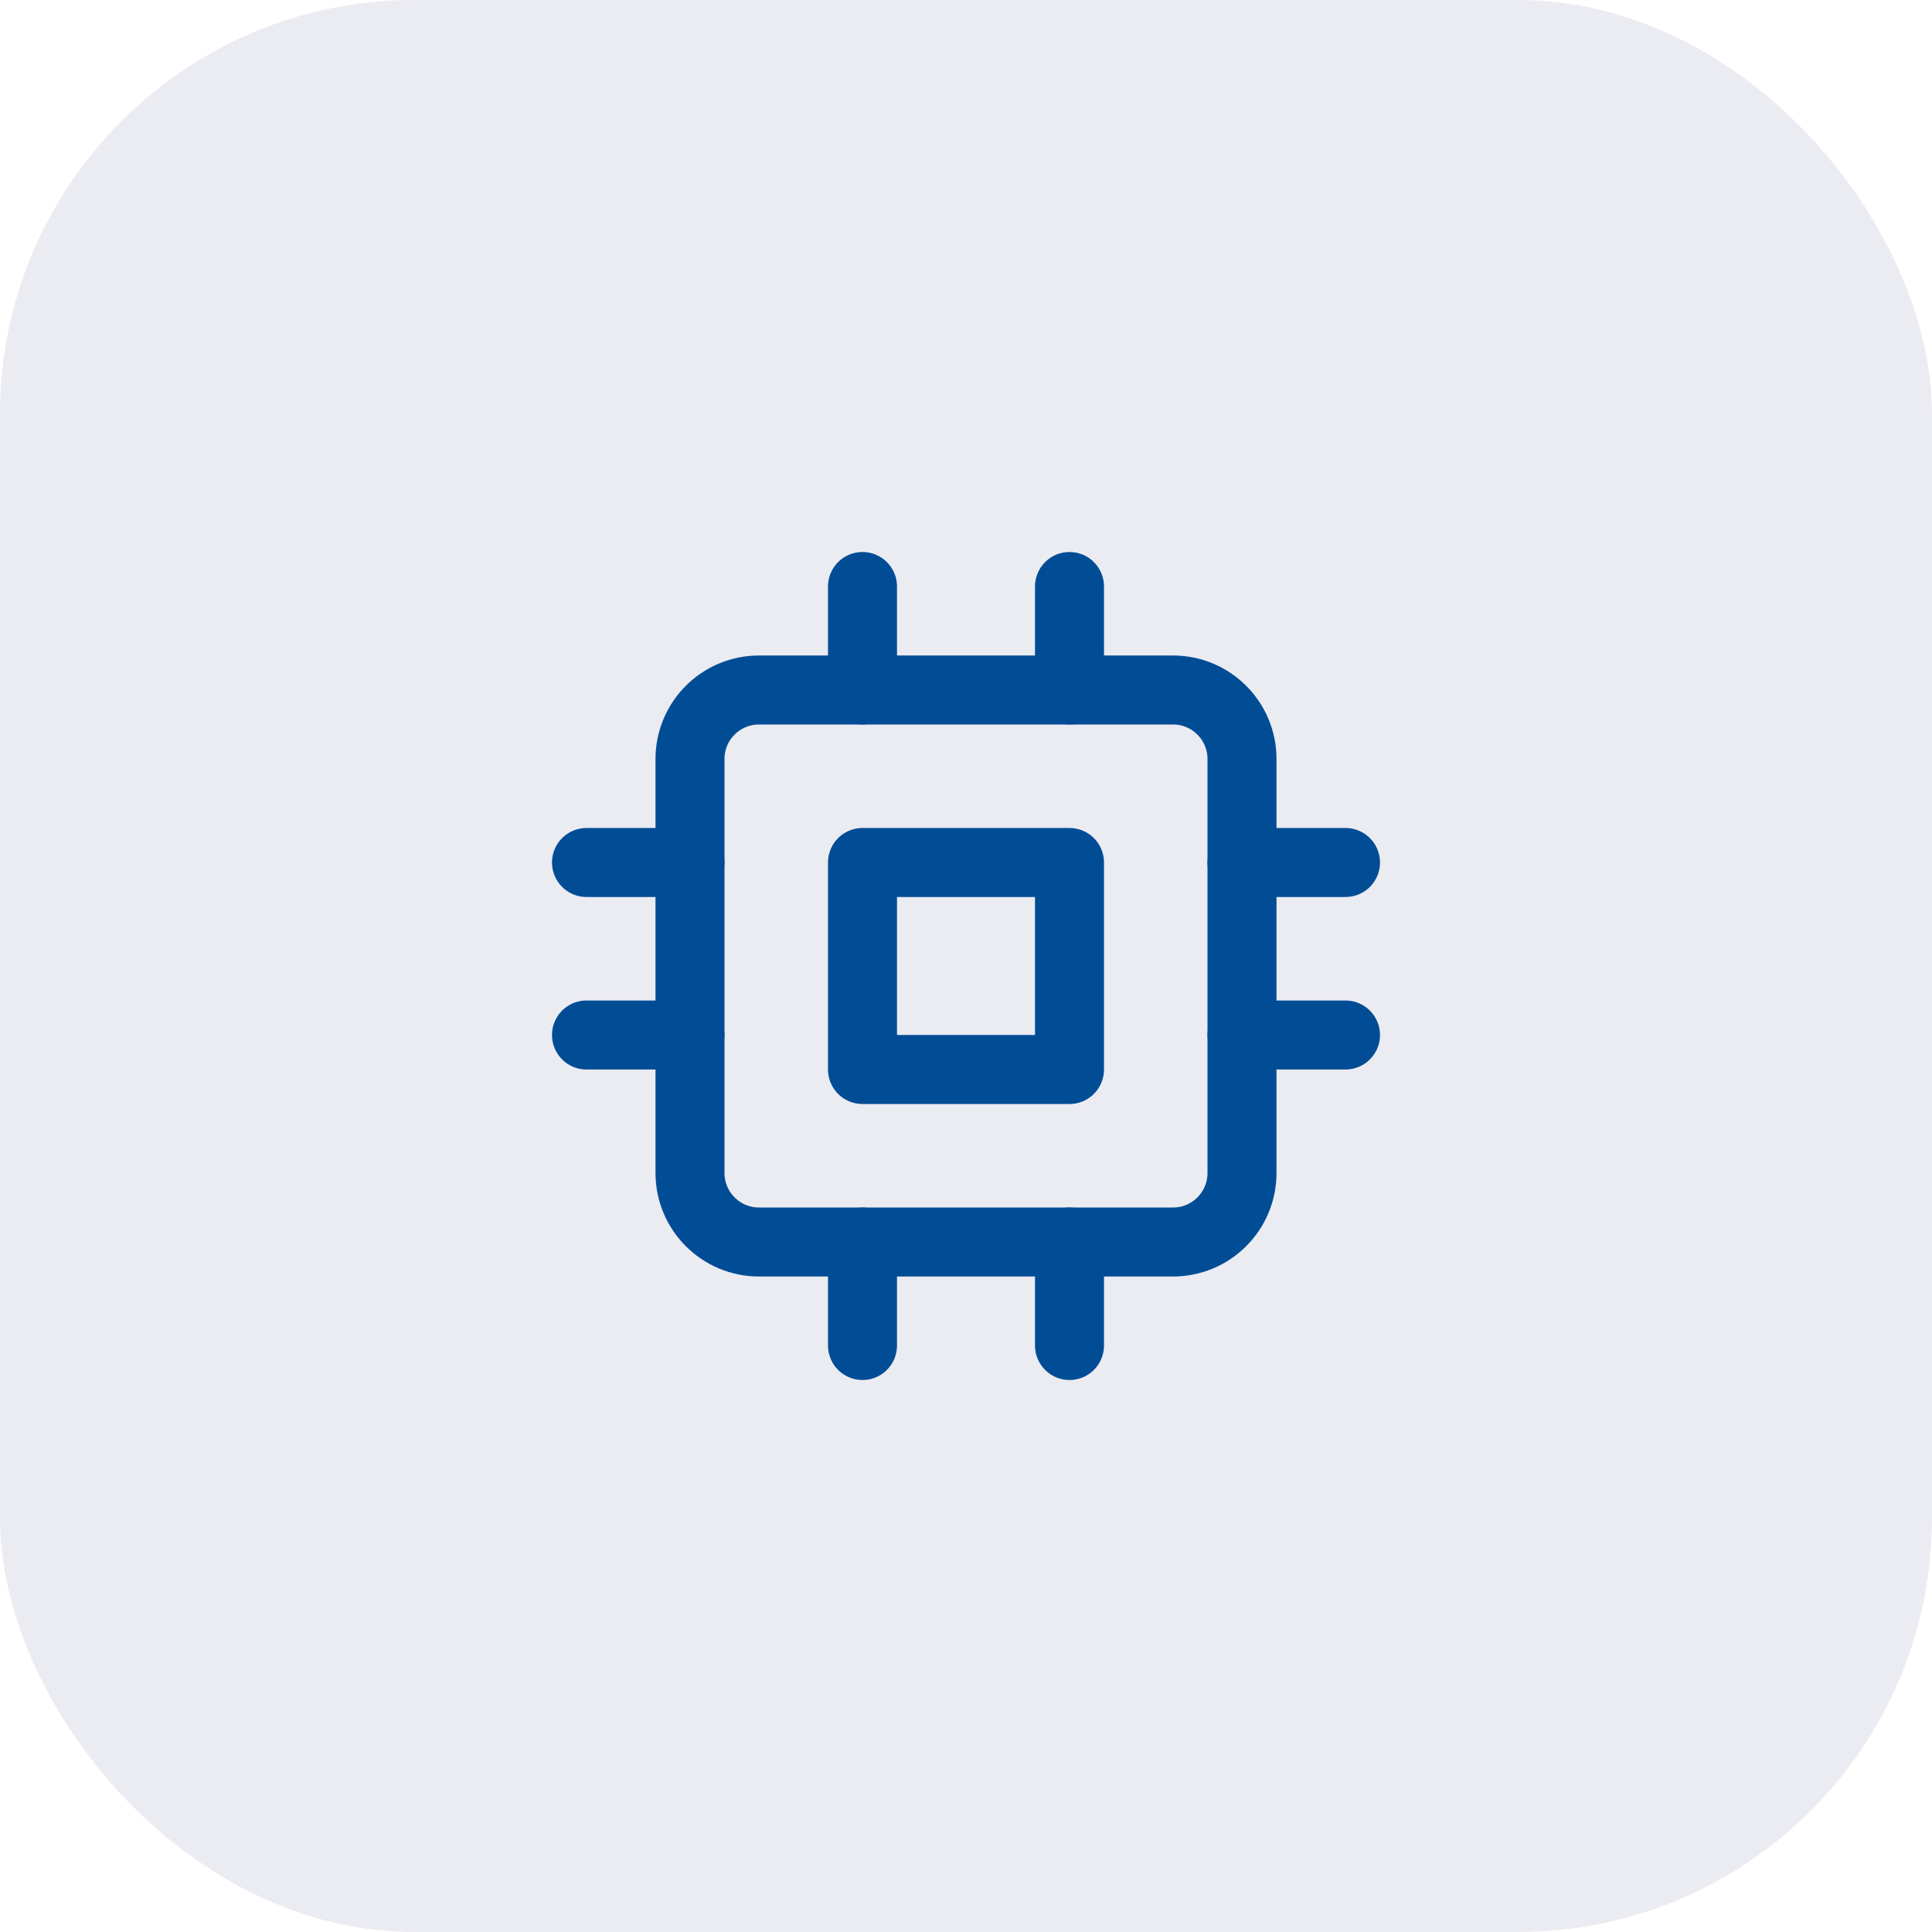 <svg width="56" height="56" viewBox="0 0 56 56" fill="none" xmlns="http://www.w3.org/2000/svg">
<rect width="56" height="56" rx="12" fill="#3A3B7B" fill-opacity="0.1"/>
<g clip-path="url(#clip0_587_56)">
<path d="M34 20H22C20.895 20 20 20.895 20 22V34C20 35.105 20.895 36 22 36H34C35.105 36 36 35.105 36 34V22C36 20.895 35.105 20 34 20Z" stroke="#004D95" stroke-width="2" stroke-linecap="round" stroke-linejoin="round"/>
<path d="M31 25H25V31H31V25Z" stroke="#004D95" stroke-width="2" stroke-linecap="round" stroke-linejoin="round"/>
<path d="M25 17V20" stroke="#004D95" stroke-width="2" stroke-linecap="round" stroke-linejoin="round"/>
<path d="M31 17V20" stroke="#004D95" stroke-width="2" stroke-linecap="round" stroke-linejoin="round"/>
<path d="M25 36V39" stroke="#004D95" stroke-width="2" stroke-linecap="round" stroke-linejoin="round"/>
<path d="M31 36V39" stroke="#004D95" stroke-width="2" stroke-linecap="round" stroke-linejoin="round"/>
<path d="M36 25H39" stroke="#004D95" stroke-width="2" stroke-linecap="round" stroke-linejoin="round"/>
<path d="M36 30H39" stroke="#004D95" stroke-width="2" stroke-linecap="round" stroke-linejoin="round"/>
<path d="M17 25H20" stroke="#004D95" stroke-width="2" stroke-linecap="round" stroke-linejoin="round"/>
<path d="M17 30H20" stroke="#004D95" stroke-width="2" stroke-linecap="round" stroke-linejoin="round"/>
</g>
<defs>
<clipPath id="clip0_587_56">
<rect width="24" height="24" fill="white" transform="translate(16 16)"/>
</clipPath>
</defs>
</svg>
